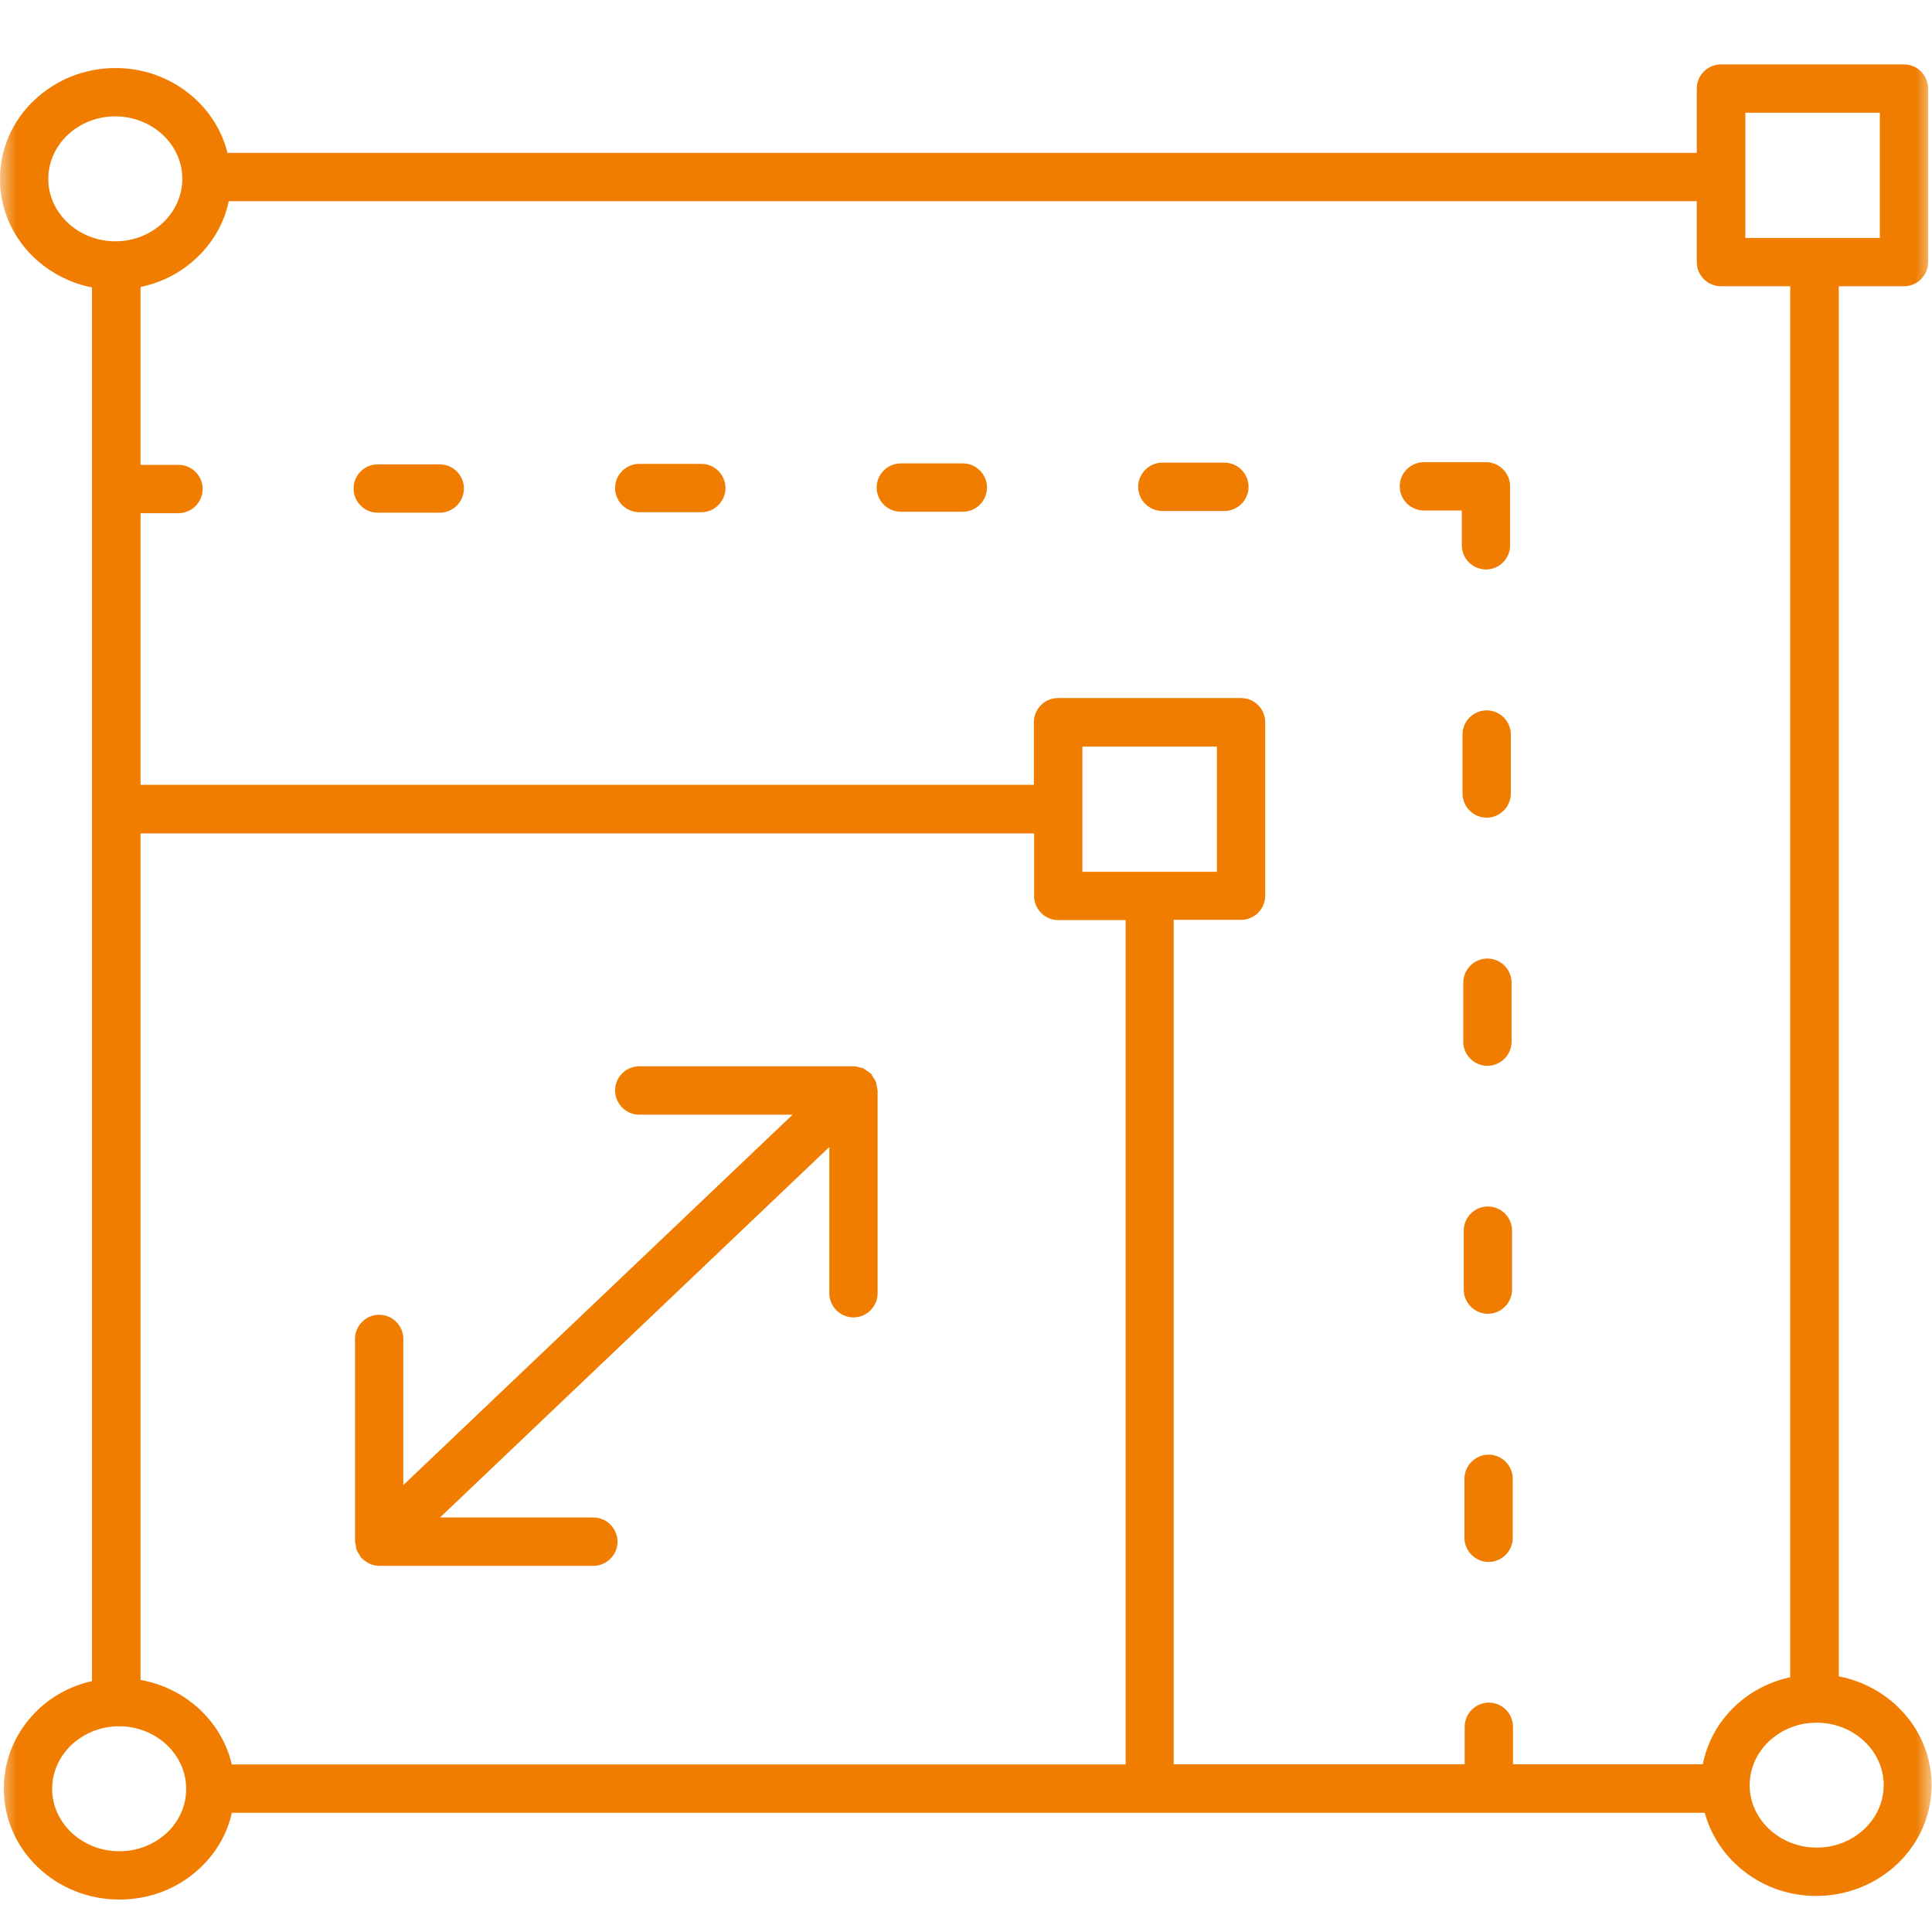 <svg xmlns="http://www.w3.org/2000/svg" width="60" height="60" viewBox="0 0 60 60" fill="none"><mask id="mask0_153_1916" style="mask-type:alpha" maskUnits="userSpaceOnUse" x="0" y="0" width="60" height="60"><rect width="60" height="60" fill="#D9D9D9"></rect></mask><g mask="url(#mask0_153_1916)"><path d="M13.658 14.421H11.73C11.318 14.421 10.98 14.758 10.98 15.171C10.98 15.584 11.318 15.922 11.73 15.922H13.658C14.07 15.922 14.408 15.584 14.408 15.171C14.408 14.758 14.07 14.421 13.658 14.421Z" fill="#F07D00"></path><path d="M21.78 14.406H19.852C19.44 14.406 19.102 14.743 19.102 15.156C19.102 15.569 19.44 15.907 19.852 15.907H21.78C22.192 15.907 22.53 15.569 22.53 15.156C22.53 14.743 22.192 14.406 21.78 14.406Z" fill="#F07D00"></path><path d="M29.902 14.391H27.975C27.562 14.391 27.225 14.728 27.225 15.141C27.225 15.554 27.562 15.892 27.975 15.892H29.902C30.315 15.892 30.652 15.554 30.652 15.141C30.652 14.728 30.315 14.391 29.902 14.391Z" fill="#F07D00"></path><path d="M38.025 14.368H36.097C35.685 14.368 35.347 14.706 35.347 15.119C35.347 15.531 35.685 15.869 36.097 15.869H38.025C38.438 15.869 38.775 15.531 38.775 15.119C38.775 14.706 38.438 14.368 38.025 14.368Z" fill="#F07D00"></path><path d="M46.148 17.685C46.56 17.685 46.898 17.348 46.898 16.935V15.104C46.898 14.691 46.56 14.353 46.148 14.353H44.22C43.807 14.353 43.47 14.691 43.47 15.104C43.47 15.516 43.807 15.854 44.22 15.854H45.398V16.935C45.398 17.348 45.735 17.685 46.148 17.685Z" fill="#F07D00"></path><path d="M46.17 25.393C46.583 25.393 46.92 25.055 46.92 24.642V22.811C46.92 22.398 46.583 22.061 46.17 22.061C45.758 22.061 45.42 22.398 45.42 22.811V24.642C45.42 25.055 45.758 25.393 46.17 25.393Z" fill="#F07D00"></path><path d="M46.193 33.1C46.605 33.1 46.943 32.763 46.943 32.35V30.519C46.943 30.106 46.605 29.768 46.193 29.768C45.78 29.768 45.443 30.106 45.443 30.519V32.35C45.443 32.763 45.78 33.1 46.193 33.1Z" fill="#F07D00"></path><path d="M46.208 40.8C46.62 40.8 46.958 40.463 46.958 40.05V38.219C46.958 37.806 46.62 37.468 46.208 37.468C45.795 37.468 45.458 37.806 45.458 38.219V40.05C45.458 40.463 45.795 40.8 46.208 40.8Z" fill="#F07D00"></path><path d="M46.23 45.176C45.818 45.176 45.48 45.514 45.48 45.926V47.758C45.48 48.17 45.818 48.508 46.23 48.508C46.642 48.508 46.98 48.17 46.98 47.758V45.926C46.98 45.514 46.642 45.176 46.23 45.176Z" fill="#F07D00"></path><path d="M27.188 33.573C27.165 33.521 27.128 33.476 27.098 33.423C27.075 33.393 27.067 33.356 27.038 33.333C27.038 33.333 27.038 33.333 27.03 33.333C26.985 33.288 26.925 33.258 26.872 33.221C26.843 33.206 26.82 33.175 26.79 33.168C26.767 33.16 26.738 33.16 26.707 33.153C26.64 33.13 26.573 33.115 26.505 33.115C26.505 33.115 26.505 33.115 26.497 33.115H19.852C19.44 33.115 19.102 33.453 19.102 33.866C19.102 34.279 19.44 34.617 19.852 34.617H24.615L12.525 46.121V41.581C12.525 41.168 12.188 40.831 11.775 40.831C11.363 40.831 11.025 41.168 11.025 41.581V47.878C11.025 47.878 11.04 47.945 11.047 47.983C11.055 48.043 11.062 48.103 11.085 48.155C11.107 48.208 11.145 48.253 11.175 48.306C11.197 48.336 11.205 48.373 11.235 48.395C11.235 48.395 11.235 48.395 11.242 48.395C11.31 48.463 11.393 48.523 11.49 48.568C11.58 48.606 11.685 48.628 11.783 48.628H18.427C18.84 48.628 19.177 48.291 19.177 47.878C19.177 47.465 18.84 47.127 18.427 47.127H13.665L25.755 35.622V40.163C25.755 40.575 26.093 40.913 26.505 40.913C26.918 40.913 27.255 40.575 27.255 40.163V33.866C27.255 33.866 27.24 33.798 27.233 33.761C27.225 33.701 27.218 33.641 27.195 33.588L27.188 33.573Z" fill="#F07D00"></path><path d="M57.105 52.065V8.89H59.13C59.542 8.89 59.88 8.552 59.88 8.139V2.75C59.88 2.338 59.542 2 59.13 2H53.445C53.032 2 52.695 2.338 52.695 2.75V4.747H7.065C6.69 3.238 5.272 2.113 3.592 2.113H3.585C2.632 2.113 1.74 2.473 1.065 3.111C0.375 3.764 0 4.634 0 5.565C0 7.223 1.23 8.604 2.857 8.927V15.186V52.208C2.228 52.351 1.643 52.651 1.177 53.101C0.495 53.754 0.113 54.625 0.12 55.555C0.12 57.454 1.732 58.992 3.705 58.992H3.712C4.665 58.992 5.558 58.64 6.232 57.994C6.728 57.522 7.058 56.936 7.2 56.298H35.693C35.693 56.298 35.693 56.298 35.7 56.298C35.708 56.298 35.7 56.298 35.708 56.298H52.943C53.347 57.777 54.735 58.88 56.4 58.88H56.407C57.36 58.88 58.252 58.52 58.928 57.882C59.61 57.229 59.992 56.358 59.985 55.428C59.985 53.762 58.733 52.366 57.09 52.058L57.105 52.065ZM54.203 3.501H58.38V7.389H54.203V3.501ZM53.445 8.89H55.597V52.088C54.953 52.23 54.36 52.531 53.88 52.989C53.355 53.484 53.017 54.114 52.883 54.79H46.987V53.627C46.987 53.214 46.65 52.876 46.237 52.876C45.825 52.876 45.487 53.214 45.487 53.627V54.79H36.45V28.567H38.542C38.955 28.567 39.292 28.23 39.292 27.817V22.428C39.292 22.016 38.955 21.678 38.542 21.678H32.858C32.445 21.678 32.108 22.016 32.108 22.428V24.372H4.365V15.937H5.543C5.955 15.937 6.293 15.599 6.293 15.186C6.293 14.773 5.955 14.436 5.543 14.436H4.365V8.912C5.025 8.777 5.633 8.462 6.12 7.996C6.63 7.509 6.968 6.908 7.103 6.248H52.695V8.139C52.695 8.552 53.032 8.89 53.445 8.89ZM4.365 52.17V25.881H32.115V27.825C32.115 28.237 32.453 28.575 32.865 28.575H34.958V54.797H7.2C6.885 53.461 5.768 52.418 4.357 52.17H4.365ZM33.615 27.074V23.186H37.792V27.074H33.615ZM1.5 5.557C1.5 5.047 1.71 4.567 2.092 4.199C2.49 3.824 3.015 3.614 3.578 3.614C4.725 3.614 5.662 4.484 5.662 5.55C5.662 6.06 5.452 6.54 5.07 6.908C4.673 7.283 4.147 7.494 3.585 7.494C2.438 7.494 1.5 6.623 1.5 5.557ZM5.197 56.906C4.8 57.281 4.275 57.492 3.705 57.492C2.558 57.492 1.62 56.621 1.62 55.555C1.62 55.045 1.83 54.565 2.212 54.197C2.61 53.822 3.135 53.611 3.697 53.611C4.845 53.611 5.782 54.482 5.782 55.555C5.782 56.066 5.572 56.546 5.19 56.914L5.197 56.906ZM57.907 56.794C57.51 57.169 56.985 57.379 56.422 57.379C55.275 57.379 54.337 56.508 54.337 55.443C54.337 54.932 54.547 54.452 54.93 54.084C55.328 53.709 55.852 53.499 56.415 53.499C57.562 53.499 58.5 54.37 58.5 55.435C58.5 55.946 58.29 56.426 57.907 56.794Z" fill="#F07D00"></path></g></svg>